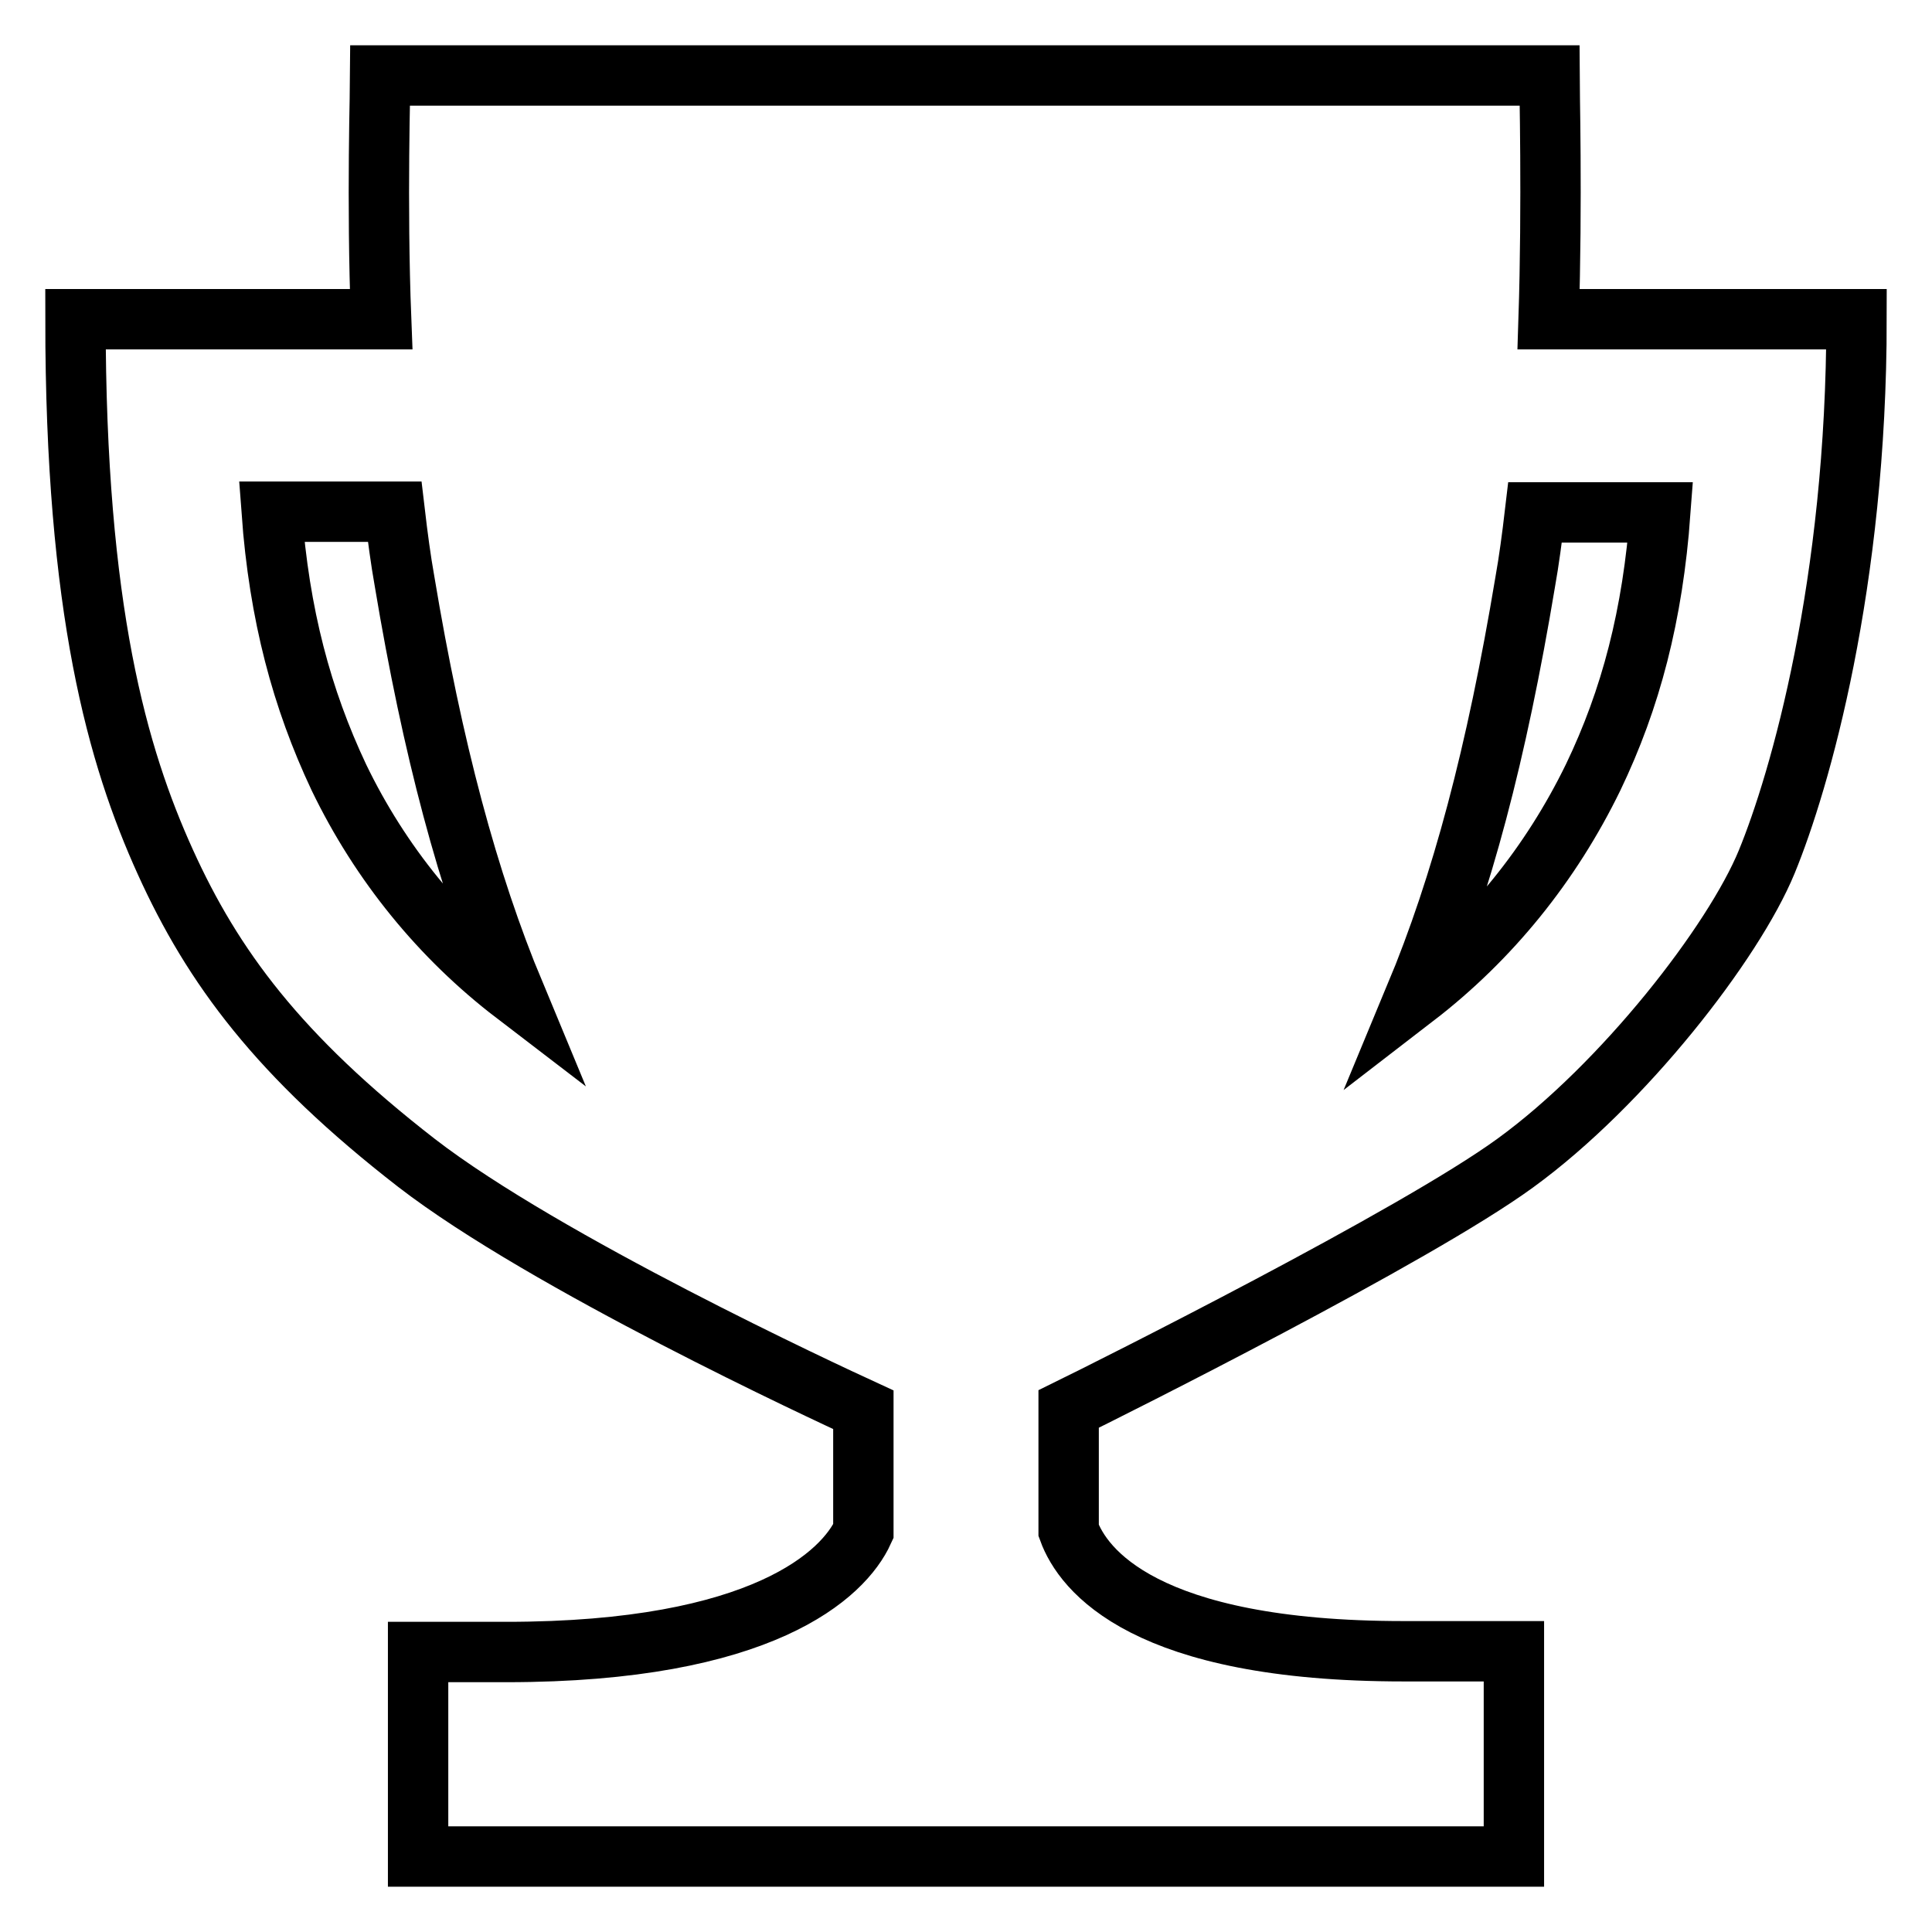 <?xml version="1.0" encoding="utf-8"?>
<!-- Svg Vector Icons : http://www.onlinewebfonts.com/icon -->
<!DOCTYPE svg PUBLIC "-//W3C//DTD SVG 1.1//EN" "http://www.w3.org/Graphics/SVG/1.1/DTD/svg11.dtd">
<svg version="1.1" xmlns="http://www.w3.org/2000/svg" xmlns:xlink="http://www.w3.org/1999/xlink" x="0px" y="0px" viewBox="0 0 256 256" enable-background="new 0 0 256 256" xml:space="preserve">
<g> <path stroke-width="8" fill-opacity="0" stroke="#000000"  d="M205.2,42.3c0.5-15.3,0.1-31.8,0.1-32.3H50.4c0,0.6-0.5,17,0.1,32.3H10c0,38.6,5.6,58,11.9,71.9 s15,25.7,33.3,39.9c17.1,13.2,54.2,30.4,59.2,32.7v16.1c-2.6,5.7-13.3,16-47.3,16H55.4V246h145.2v-27.2H186 c-34.4,0-42.5-10.8-44.4-16v-16.1c5.3-2.6,45.9-22.9,59.2-32.6c14.3-10.4,28.9-29.2,33.3-39.9c4.4-10.7,11.9-36.8,11.9-71.9H205.2z  M44.9,103C40,92.6,37,81.5,36,67.8h16.3c0.4,3.4,0.8,6.4,1.3,9.2c3.7,22.2,8.4,39.8,14.6,54.7C58.4,124.2,50.4,114.4,44.9,103z  M211.1,103c-5.6,11.5-13.6,21.4-23.6,29.1c6.2-14.9,10.8-32.2,14.6-55c0.5-2.8,0.9-5.8,1.3-9.2H220C219,81.5,216.1,92.6,211.1,103 L211.1,103z"/></g>
</svg>